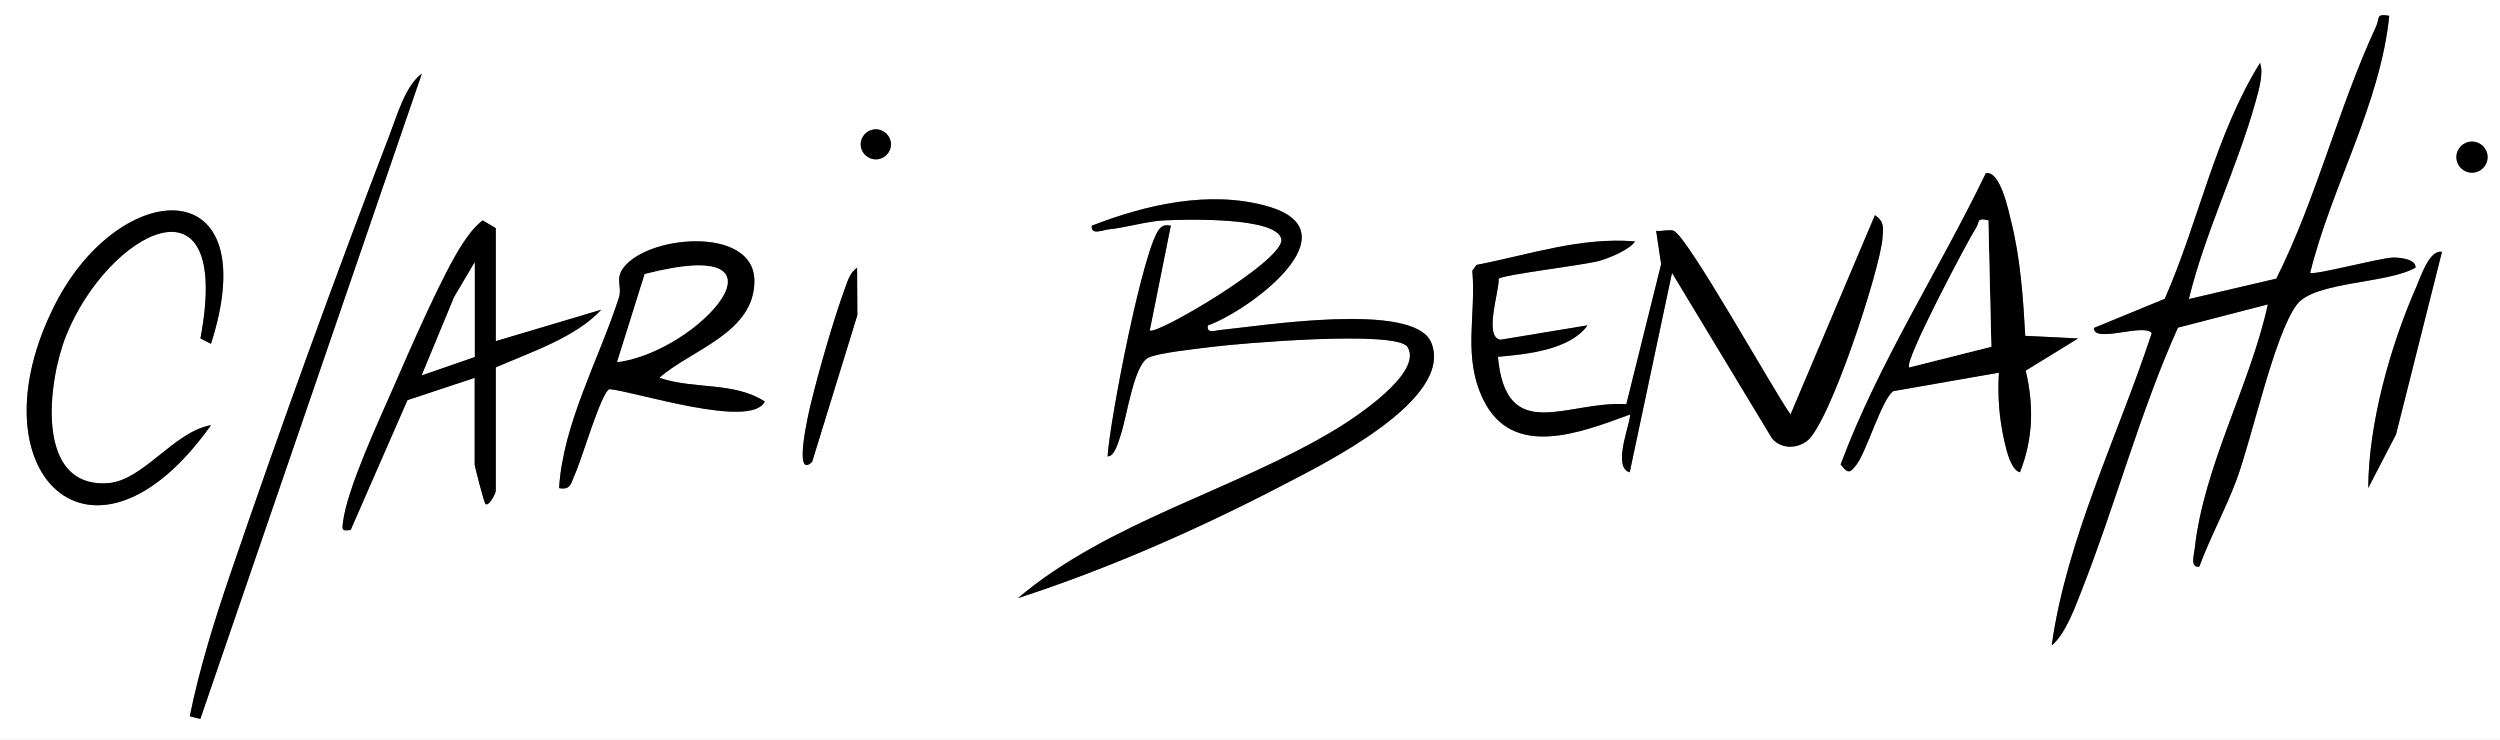 <svg viewBox="0 0 473 140" xmlns="http://www.w3.org/2000/svg" data-name="Camada 2" id="Camada_2">
  <rect x="0" y="0" width="473" height="140" fill="#808080" stroke="none"/>
  <defs>
    <style>
      .cls-1 {
        fill: #fff;
      }
    </style>
  </defs>
  <g data-name="Camada 1" id="Camada_1-2">
    <g>
      <path d="M473,0v140H0V0h473ZM452.04,2.98c-2.59-.48-1.76.48-2.45,1.97-7.19,15.49-11.24,32.45-18.9,47.76l-16.56,3.87c3.12-12.77,9.18-24.91,12.68-37.52.53-1.91,1.52-5.3.79-7.15-8.51,13.71-11.57,29.96-18.02,44.62l-13.4,5.51c-.1,3,9.53-.98,10.94.98-6.39,19.46-16.09,38.83-18.93,59.09,2.64-2.2,4.46-7.32,5.76-10.64,6.4-16.31,10.93-33.46,18.12-49.49l17.02-4.4c-3.41,15.5-12.09,30.44-13.85,46.29-.12,1.09-.89,3.58.87,3.34,2.06-5.58,4.93-10.77,7.02-16.36,2.95-7.88,7.19-27.72,11.47-33.27,3.37-4.38,17.23-3.9,22.44-6.97.02-1.69-3.24-1.92-4.36-1.88-2.52.1-15.01,3.42-15.59,2.88,4.03-16.34,13.27-31.85,14.96-48.64ZM37.9,136.02L79.82,13.9c-3.14,2.42-4.59,7.66-6.02,11.38-10.35,26.95-20.84,55.86-30.17,83.17-3.01,8.82-5.89,17.98-7.72,27.07l1.99.5ZM168.56,27.31c0-1.57-1.28-2.84-2.86-2.84s-2.86,1.27-2.86,2.84,1.28,2.84,2.86,2.84,2.86-1.27,2.86-2.84ZM470.65,29.73c0-1.62-1.32-2.94-2.95-2.94s-2.95,1.32-2.95,2.94,1.32,2.94,2.95,2.94,2.95-1.32,2.95-2.94ZM383.18,63.55c-.4-7.24-.9-14.61-2.67-21.67-.45-1.81-2.04-9.73-4.8-9.11-8.91,18.49-20.27,35.82-27.46,55.08,1.34,1.7,1.66,1.82,3.01.03,1.95-2.58,4.85-12.59,6.99-13.9l19.94-3.49c-.25,4.59.06,8.81,1.11,13.29.34,1.46,1.19,5.13,2.87,5.56,2.5-6.31,2.66-12.61,1.09-19.23l9.9-6.09-9.98-.49ZM228.52,61.57c7.8-2.78,28.18-17.81,11.19-22.58-10.88-3.05-22.93-.27-33.15,3.71-.21,1.87,2.09.8,3.19.69,3.25-.32,7.15-1.52,10.29-1.69,3.72-.2,21.68-.77,22.39,3.57.65,3.95-23.69,18.22-24.9,17.25l3.99-19.84c-.88-.1-1.3-.17-2.01.47-3.1,2.84-9.62,36.87-9.95,43.2,1.38,0,2.06-2.9,2.45-4,1.19-3.42,2.48-13.25,5.22-14.66,1.85-.96,9.21-1.7,11.91-2.05,5.15-.67,35.14-3.24,37.16,0,3.05,4.88-10,13.42-13.54,15.56-19.13,11.56-43.01,17.44-60.17,31.96,17.01-5.53,34.05-13.02,49.94-21.29,7.73-4.02,32.79-16.28,28.24-27.1-3.29-7.83-32.56-3.04-39.89-2.34-1.05.1-2.63.76-2.36-.87ZM39.92,80.44c-7.07,1.27-12.82,10.5-19.47,10.97-14.01.99-11.35-19.36-7.96-27.85,7.84-19.67,31.62-32.3,25.44.47l2,1.02c10.5-32.96-17.15-31.68-29.48-7.5-16.18,31.71,7.03,54.48,29.48,22.89ZM316.34,51.63l18.91,31.3c1.66,2,4.52,2.06,6.6.54,4.27-3.11,13.87-32.48,14.32-38.42.15-1.92.4-3.08-1.43-4.33l-15.97,37.71c-3.06-4.21-19.61-33.93-22.13-34.76-.85-.28-2.27.16-3.3.02l.95,6.31-6.59,26.5c-11.07-.77-22.73,7.9-24.3-8.98,5.44-.47,13.61-1.29,16.97-5.95l-16.51,2.73c-3.18-.58-.16-9.23-.32-11.54.61-.75,16.13-2.59,19.04-3.39,1.74-.48,5.76-2.09,6.76-3.68-10.29-.87-20.03,2.52-29.97,4.44l-.81,1.1c.77,8.54-1.91,16.26,2.12,24.47,5.53,11.26,18.43,6.13,27.66,2.76.59.55-3.56,9.91,0,10.92l8-37.73ZM93.8,64.54v-21.35l-2.48-1.48c-1.54,1.2-2.63,2.66-3.7,4.27-3.85,5.77-10.21,20.53-13.26,27.51-2.79,6.37-8.7,18.99-9.47,25.35-.19,1.57-.16,1.64,1.46,1.44l10.74-24.56,12.72-4.22v16.38c0,.39,1.76,7.14,2.01,7.44.59.71,1.98-1.9,1.98-2.47v-23.33c6.6-2.89,15.08-5.64,19.96-10.91l-19.96,5.95ZM124.74,71.48c5.96-5.3,18.05-8.49,17.99-18.37-.06-10.65-21.15-8.58-25.08-1.98-1.13,1.9.07,3.28-.56,5.22-3.82,11.79-10.55,23.75-11.31,36,2.29.43,2.25-1.05,2.95-2.52,1.27-2.67,5.06-15.83,6.6-16.21,4.95.49,26.89,7.63,29.36,2.34-5.85-3.78-13.43-2.23-19.95-4.48ZM462.02,47.66c-2.39-.49-4.05,4.79-4.85,6.59-4.94,11.25-9.02,25.79-9.11,38.08l5.26-10.14,8.69-34.53ZM153.66,87.37l8.55-27.74-.05-8.97c-1.34.95-1.7,2.28-2.23,3.72-2.25,6.13-5.02,15.82-6.58,22.25-.24,1-3.4,14.36.31,10.74Z" class="cls-1"></path>
      <path d="M452.04,2.98c-1.69,16.79-10.93,32.3-14.96,48.64.58.54,13.06-2.78,15.59-2.88,1.12-.04,4.37.19,4.36,1.88-5.2,3.07-19.07,2.59-22.44,6.97-4.27,5.55-8.52,25.39-11.47,33.27-2.09,5.59-4.96,10.78-7.02,16.36-1.76.24-.99-2.26-.87-3.34,1.75-15.85,10.44-30.79,13.85-46.29l-17.02,4.4c-7.19,16.03-11.72,33.18-18.12,49.49-1.3,3.32-3.12,8.45-5.76,10.64,2.85-20.27,12.54-39.63,18.93-59.09-1.41-1.96-11.04,2.02-10.94-.98l13.4-5.51c6.45-14.67,9.51-30.92,18.02-44.62.73,1.85-.26,5.24-.79,7.15-3.5,12.6-9.55,24.75-12.68,37.52l16.56-3.87c7.66-15.31,11.71-32.28,18.9-47.76.69-1.49-.14-2.45,2.45-1.97Z"></path>
      <path d="M228.52,61.57c-.27,1.63,1.31.97,2.36.87,7.33-.69,36.59-5.48,39.89,2.34,4.55,10.82-20.51,23.08-28.24,27.1-15.89,8.27-32.93,15.77-49.94,21.29,17.17-14.52,41.04-20.4,60.17-31.96,3.54-2.14,16.59-10.68,13.54-15.56-2.02-3.24-32.02-.67-37.16,0-2.7.35-10.05,1.1-11.91,2.05-2.74,1.42-4.04,11.25-5.22,14.66-.38,1.1-1.07,4.01-2.45,4,.33-6.33,6.85-40.36,9.95-43.2.7-.65,1.13-.57,2.01-.47l-3.99,19.84c1.22.97,25.55-13.31,24.9-17.25-.71-4.34-18.67-3.77-22.39-3.57-3.13.17-7.04,1.36-10.29,1.69-1.1.11-3.39,1.18-3.19-.69,10.21-3.98,22.27-6.76,33.15-3.71,16.99,4.77-3.39,19.79-11.19,22.58Z"></path>
      <path d="M316.34,51.63l-8,37.73c-3.56-1,.59-10.36,0-10.92-9.23,3.37-22.13,8.5-27.66-2.76-4.03-8.21-1.35-15.93-2.12-24.47l.81-1.1c9.94-1.91,19.69-5.31,29.97-4.44-1,1.59-5.02,3.2-6.76,3.68-2.92.81-18.44,2.64-19.04,3.39.16,2.31-2.86,10.96.32,11.54l16.51-2.73c-3.35,4.66-11.53,5.48-16.97,5.95,1.57,16.88,13.23,8.21,24.3,8.98l6.59-26.5-.95-6.31c1.03.14,2.45-.3,3.3-.02,2.52.83,19.07,30.55,22.13,34.76l15.97-37.71c1.83,1.25,1.57,2.41,1.43,4.33-.45,5.94-10.05,35.31-14.32,38.42-2.09,1.52-4.94,1.46-6.6-.54l-18.91-31.3Z"></path>
      <path d="M383.18,63.55l9.98.49-9.9,6.09c1.58,6.62,1.41,12.92-1.09,19.23-1.68-.43-2.53-4.11-2.87-5.56-1.05-4.48-1.37-8.7-1.11-13.29l-19.94,3.49c-2.14,1.31-5.04,11.32-6.99,13.9-1.35,1.78-1.68,1.66-3.01-.03,7.18-19.26,18.55-36.59,27.46-55.08,2.76-.63,4.35,7.3,4.8,9.11,1.76,7.06,2.26,14.43,2.67,21.67ZM376.2,41.71c-2.33-.5-1.6.3-2.23,1.28-1.58,2.45-13.8,25.5-12.73,26.52l15.52-3.91-.56-23.88Z"></path>
      <path d="M93.8,64.54l19.96-5.95c-4.88,5.27-13.36,8.02-19.96,10.91v23.33c0,.57-1.4,3.18-1.98,2.47-.25-.3-2.01-7.05-2.01-7.44v-16.38l-12.72,4.22-10.74,24.56c-1.62.2-1.65.13-1.46-1.44.78-6.35,6.68-18.97,9.47-25.35,3.05-6.98,9.41-21.75,13.26-27.51,1.07-1.61,2.16-3.07,3.7-4.27l2.48,1.48v21.35ZM89.81,67.52v-17.87l-3.88,6.57-6.12,14.77,9.99-3.46Z"></path>
      <path d="M124.74,71.48c6.52,2.24,14.1.69,19.95,4.48-2.47,5.28-24.41-1.85-29.36-2.34-1.53.38-5.33,13.54-6.6,16.21-.7,1.47-.65,2.95-2.95,2.52.76-12.24,7.48-24.2,11.31-36,.63-1.94-.57-3.32.56-5.22,3.93-6.6,25.02-8.67,25.08,1.98.06,9.88-12.03,13.08-17.99,18.37ZM116.76,68.51c15.41-1.93,35.47-24.43,5.22-16.65l-5.22,16.65Z"></path>
      <path d="M39.92,80.44c-22.45,31.6-45.65,8.82-29.48-22.89,12.34-24.18,39.99-25.45,29.48,7.5l-2-1.02c6.18-32.78-17.6-20.14-25.44-.47-3.39,8.49-6.05,28.85,7.96,27.85,6.65-.47,12.4-9.7,19.47-10.97Z"></path>
      <path d="M37.9,136.02l-1.99-.5c1.83-9.09,4.71-18.25,7.72-27.07,9.33-27.31,19.82-56.22,30.17-83.17,1.43-3.72,2.87-8.96,6.02-11.38l-41.92,122.12Z"></path>
      <path d="M462.02,47.66l-8.69,34.53-5.26,10.14c.08-12.29,4.17-26.83,9.11-38.08.79-1.8,2.45-7.08,4.85-6.59Z"></path>
      <path d="M153.66,87.37c-3.71,3.62-.55-9.75-.31-10.74,1.56-6.43,4.33-16.12,6.58-22.25.53-1.44.89-2.77,2.23-3.72l.05,8.97-8.55,27.74Z"></path>
      <ellipse ry="2.94" rx="2.95" cy="29.73" cx="467.7"></ellipse>
      <ellipse ry="2.84" rx="2.86" cy="27.31" cx="165.71"></ellipse>
      <path d="M376.2,41.71l.56,23.88-15.52,3.91c-1.07-1.01,11.14-24.06,12.73-26.52.63-.98-.1-1.78,2.23-1.28Z" class="cls-1"></path>
      <polygon points="89.81 67.52 79.82 70.98 85.93 56.21 89.81 49.65 89.81 67.52" class="cls-1"></polygon>
      <path d="M116.76,68.51l5.22-16.65c30.25-7.78,10.19,14.72-5.22,16.65Z" class="cls-1"></path>
    </g>
  </g>
</svg>